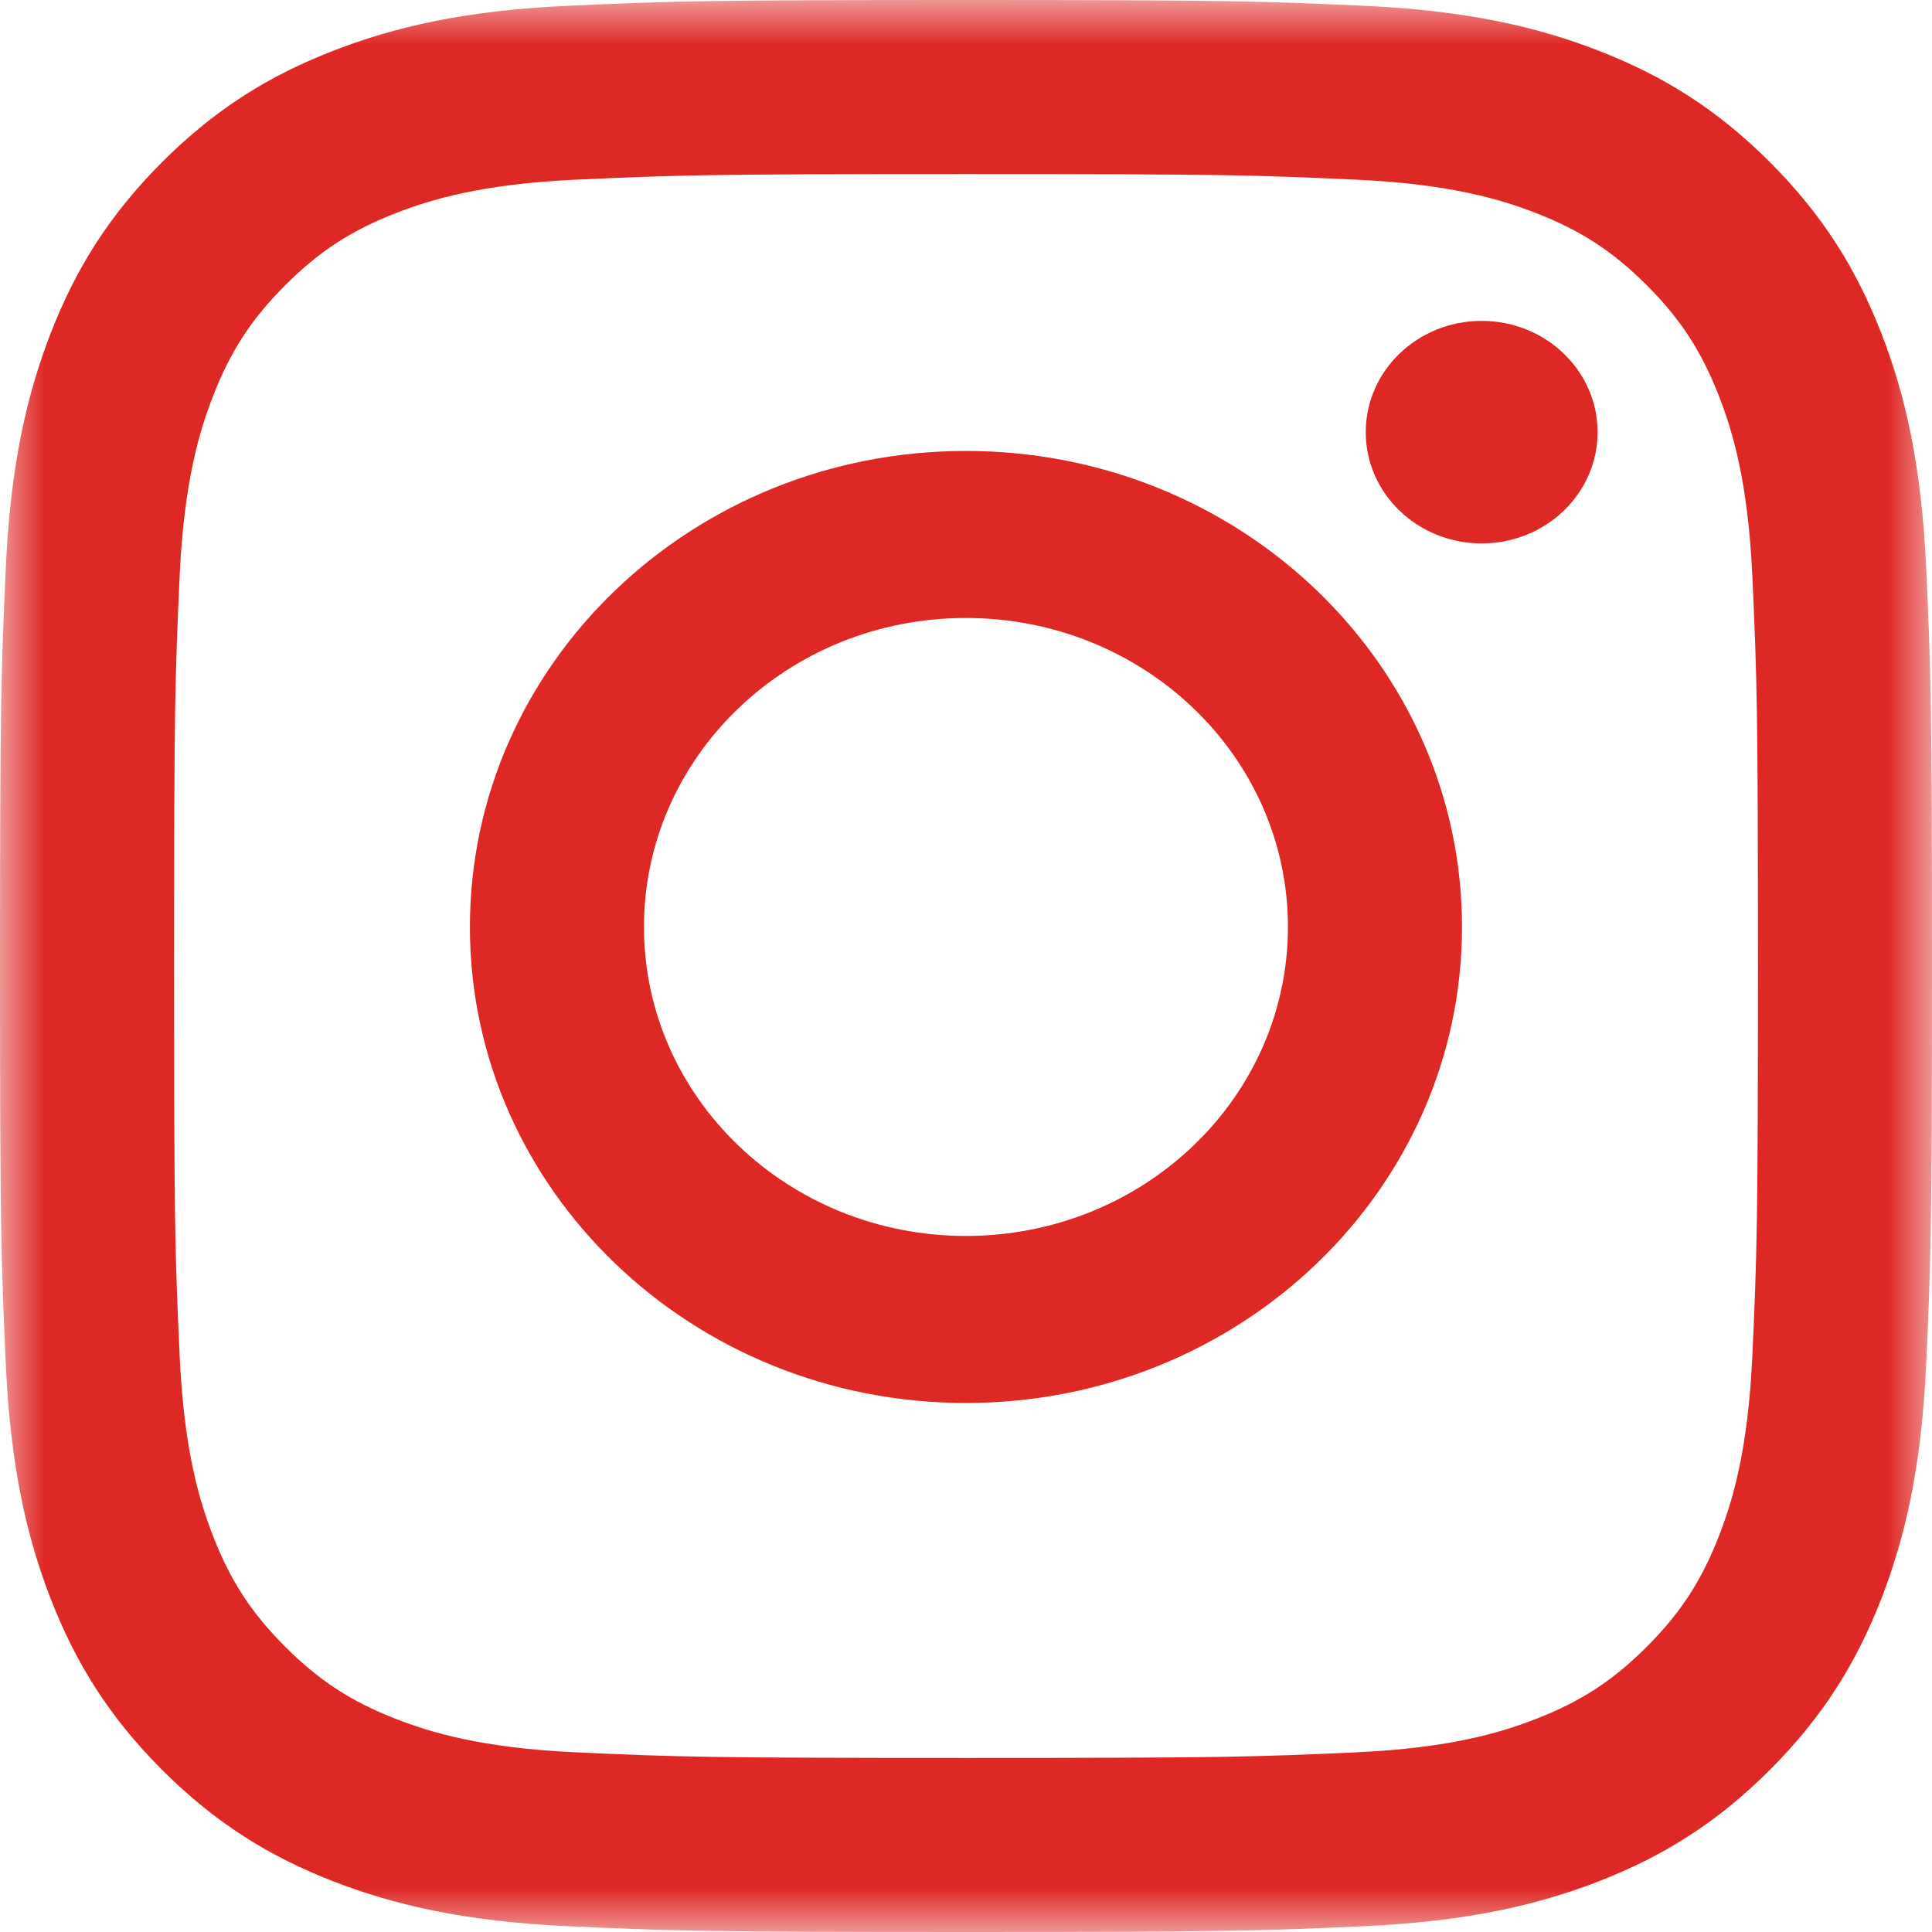 <svg width="22" height="22" viewBox="0 0 22 22" fill="none" xmlns="http://www.w3.org/2000/svg">
<g id="&#227;&#130;&#191;&#227;&#130;&#153;&#227;&#130;&#166;&#227;&#131;&#179;&#227;&#131;&#173;&#227;&#131;&#188;&#227;&#131;&#136;&#227;&#130;&#153; 1" clip-path="url(#clip0_933_9134)">
<g id="Mask group">
<mask id="mask0_933_9134" style="mask-type:alpha" maskUnits="userSpaceOnUse" x="0" y="0" width="22" height="22">
<g id="Group">
<path id="Vector" fill-rule="evenodd" clip-rule="evenodd" d="M0 0H22V22H0V0Z" fill="#FF0000"/>
</g>
</mask>
<g mask="url(#mask0_933_9134)">
<g id="Group_2">
<path id="Vector_2" fill-rule="evenodd" clip-rule="evenodd" d="M11 0C8.013 0 7.638 0.013 6.465 0.066C5.294 0.12 4.494 0.306 3.795 0.578C3.071 0.859 2.458 1.235 1.846 1.846C1.235 2.458 0.859 3.071 0.577 3.795C0.306 4.494 0.12 5.294 0.066 6.465C0.013 7.638 0 8.013 0 11C0 13.988 0.013 14.362 0.066 15.535C0.12 16.706 0.306 17.506 0.577 18.205C0.859 18.929 1.235 19.542 1.846 20.154C2.458 20.765 3.071 21.141 3.795 21.423C4.494 21.694 5.294 21.88 6.465 21.934C7.638 21.987 8.013 22 11 22C13.988 22 14.362 21.987 15.535 21.934C16.706 21.88 17.506 21.694 18.205 21.423C18.929 21.141 19.542 20.765 20.154 20.154C20.765 19.542 21.141 18.929 21.423 18.205C21.695 17.506 21.88 16.706 21.934 15.535C21.987 14.362 22 13.988 22 11C22 8.013 21.987 7.638 21.934 6.465C21.88 5.294 21.695 4.494 21.423 3.795C21.141 3.071 20.765 2.458 20.154 1.846C19.542 1.235 18.929 0.859 18.205 0.578C17.506 0.306 16.706 0.12 15.535 0.066C14.362 0.013 13.988 0 11 0ZM11 1.982C13.937 1.982 14.285 1.993 15.445 2.046C16.517 2.095 17.1 2.274 17.487 2.425C18.001 2.624 18.367 2.863 18.752 3.248C19.137 3.633 19.375 3.999 19.575 4.513C19.726 4.9 19.905 5.483 19.954 6.555C20.007 7.715 20.018 8.063 20.018 11C20.018 13.937 20.007 14.285 19.954 15.445C19.905 16.517 19.726 17.1 19.575 17.488C19.375 18.001 19.137 18.367 18.752 18.752C18.367 19.137 18.001 19.376 17.487 19.575C17.1 19.726 16.517 19.905 15.445 19.954C14.285 20.007 13.937 20.018 11 20.018C8.063 20.018 7.715 20.007 6.555 19.954C5.483 19.905 4.9 19.726 4.512 19.575C3.999 19.376 3.633 19.137 3.248 18.752C2.863 18.367 2.624 18.001 2.425 17.488C2.274 17.1 2.095 16.517 2.046 15.445C1.993 14.285 1.982 13.937 1.982 11C1.982 8.063 1.993 7.715 2.046 6.555C2.095 5.483 2.274 4.9 2.425 4.513C2.624 3.999 2.863 3.633 3.248 3.248C3.633 2.863 3.999 2.624 4.512 2.425C4.9 2.274 5.483 2.095 6.555 2.046C7.715 1.993 8.063 1.982 11 1.982Z" fill="#DD2825"/>
</g>
</g>
</g>
<path id="Vector_3" fill-rule="evenodd" clip-rule="evenodd" d="M10.999 14.074C8.974 14.074 7.333 12.498 7.333 10.555C7.333 8.612 8.974 7.037 10.999 7.037C13.024 7.037 14.666 8.612 14.666 10.555C14.666 12.498 13.024 14.074 10.999 14.074ZM10.999 5.135C7.88 5.135 5.351 7.562 5.351 10.555C5.351 13.549 7.88 15.976 10.999 15.976C14.119 15.976 16.648 13.549 16.648 10.555C16.648 7.562 14.119 5.135 10.999 5.135Z" fill="#DD2825"/>
<path id="Vector_4" fill-rule="evenodd" clip-rule="evenodd" d="M18.192 4.921C18.192 5.621 17.601 6.188 16.872 6.188C16.143 6.188 15.552 5.621 15.552 4.921C15.552 4.221 16.143 3.654 16.872 3.654C17.601 3.654 18.192 4.221 18.192 4.921Z" fill="#DD2825"/>
</g>
<defs>
<clipPath id="clip0_933_9134">
<rect width="22" height="22" fill="white"/>
</clipPath>
</defs>
</svg>
